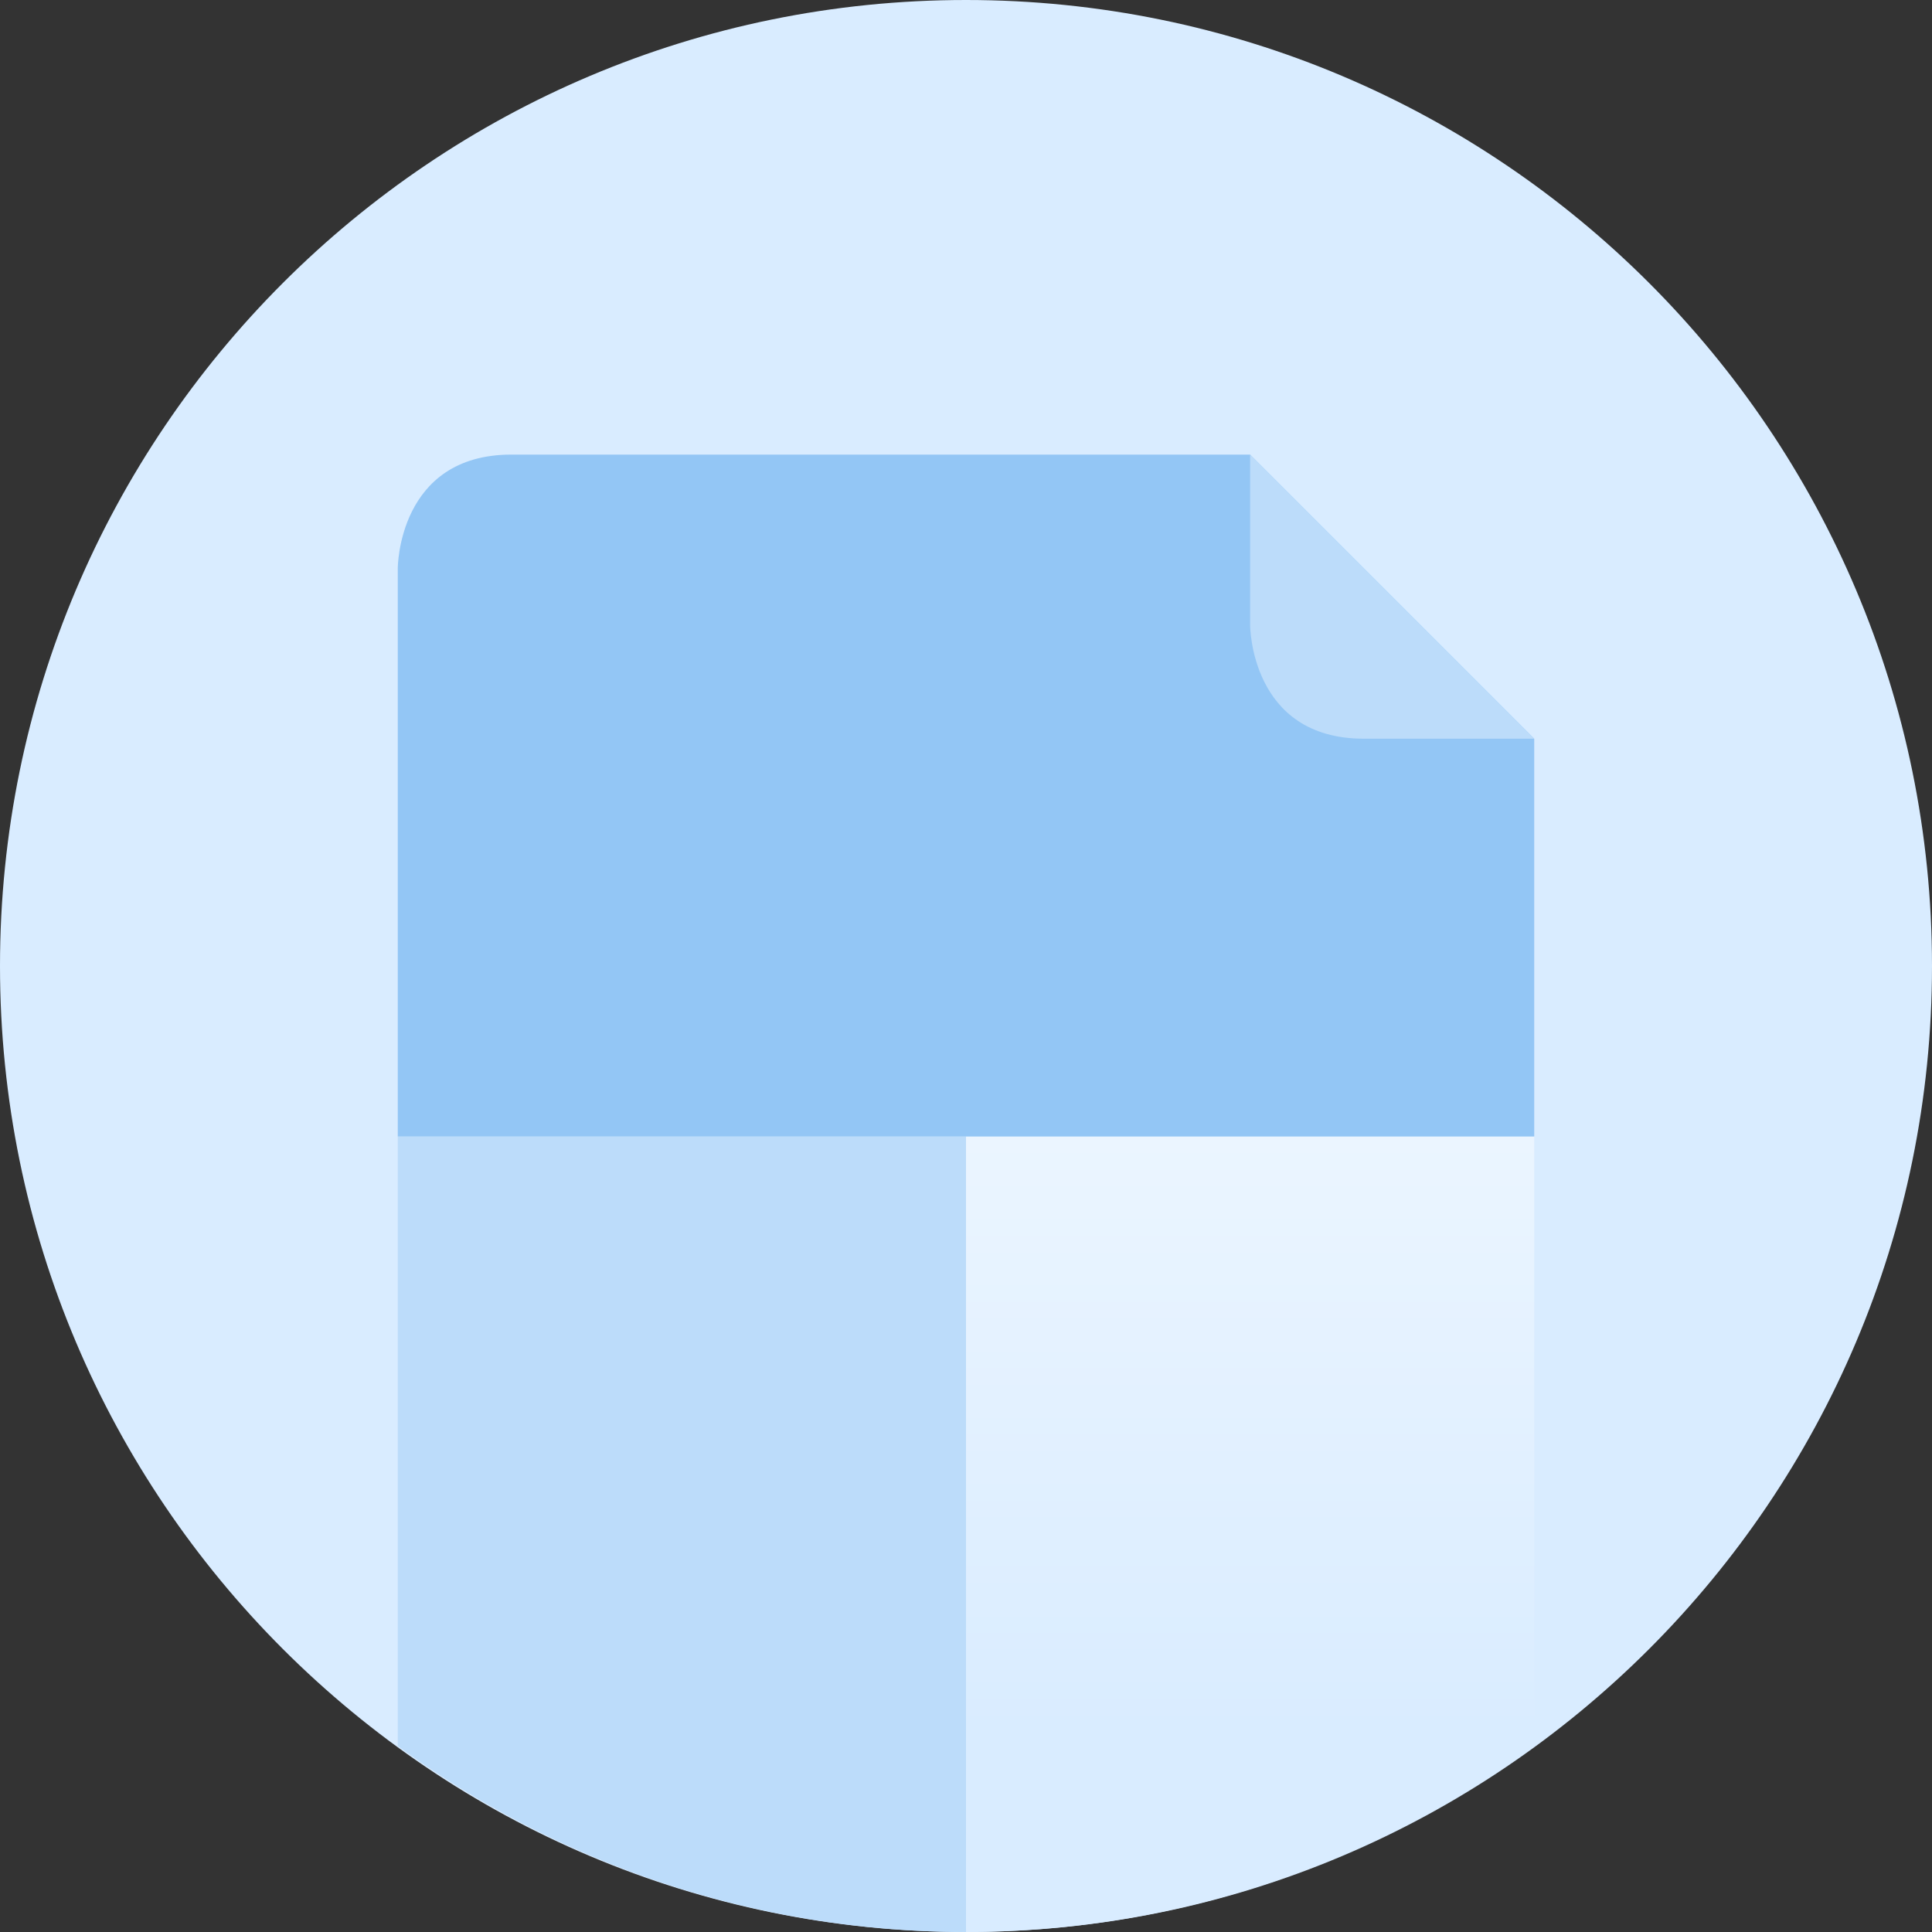 <svg width="54" height="54" viewBox="0 0 54 54" fill="none" xmlns="http://www.w3.org/2000/svg">
<rect x="0" y="0" width="54" height="54" fill="#333333" stroke="none"/>
<path d="M27 54C41.912 54 54 41.912 54 27C54 12.088 41.912 0 27 0C12.088 0 0 12.088 0 27C0 41.912 12.088 54 27 54Z" fill="#D9ECFF"/>
<path d="M11.118 31.765V48.801C15.578 52.057 21.055 54 27 54V31.765H11.118Z" fill="#BCDCFA"/>
<path d="M27 54C32.945 54 38.422 52.057 42.882 48.801V31.765H27V54Z" fill="url(#paint0_linear)"/>
<path d="M42.882 31.765H11.118V15.882C11.118 15.882 11.118 12.706 14.294 12.706C17.471 12.706 34.941 12.706 34.941 12.706L42.882 20.647V31.765Z" fill="#93C6F5"/>
<path d="M34.941 12.706L42.882 20.647C42.882 20.647 41.294 20.647 38.118 20.647C34.941 20.647 34.941 17.471 34.941 17.471V12.706Z" fill="#BCDCFA"/>
<defs>
<linearGradient id="paint0_linear" x1="34.941" y1="55.588" x2="34.941" y2="31.765" gradientUnits="userSpaceOnUse">
<stop offset="0.301" stop-color="#D9ECFF"/>
<stop offset="1" stop-color="#EBF5FF"/>
</linearGradient>
</defs>
</svg>
